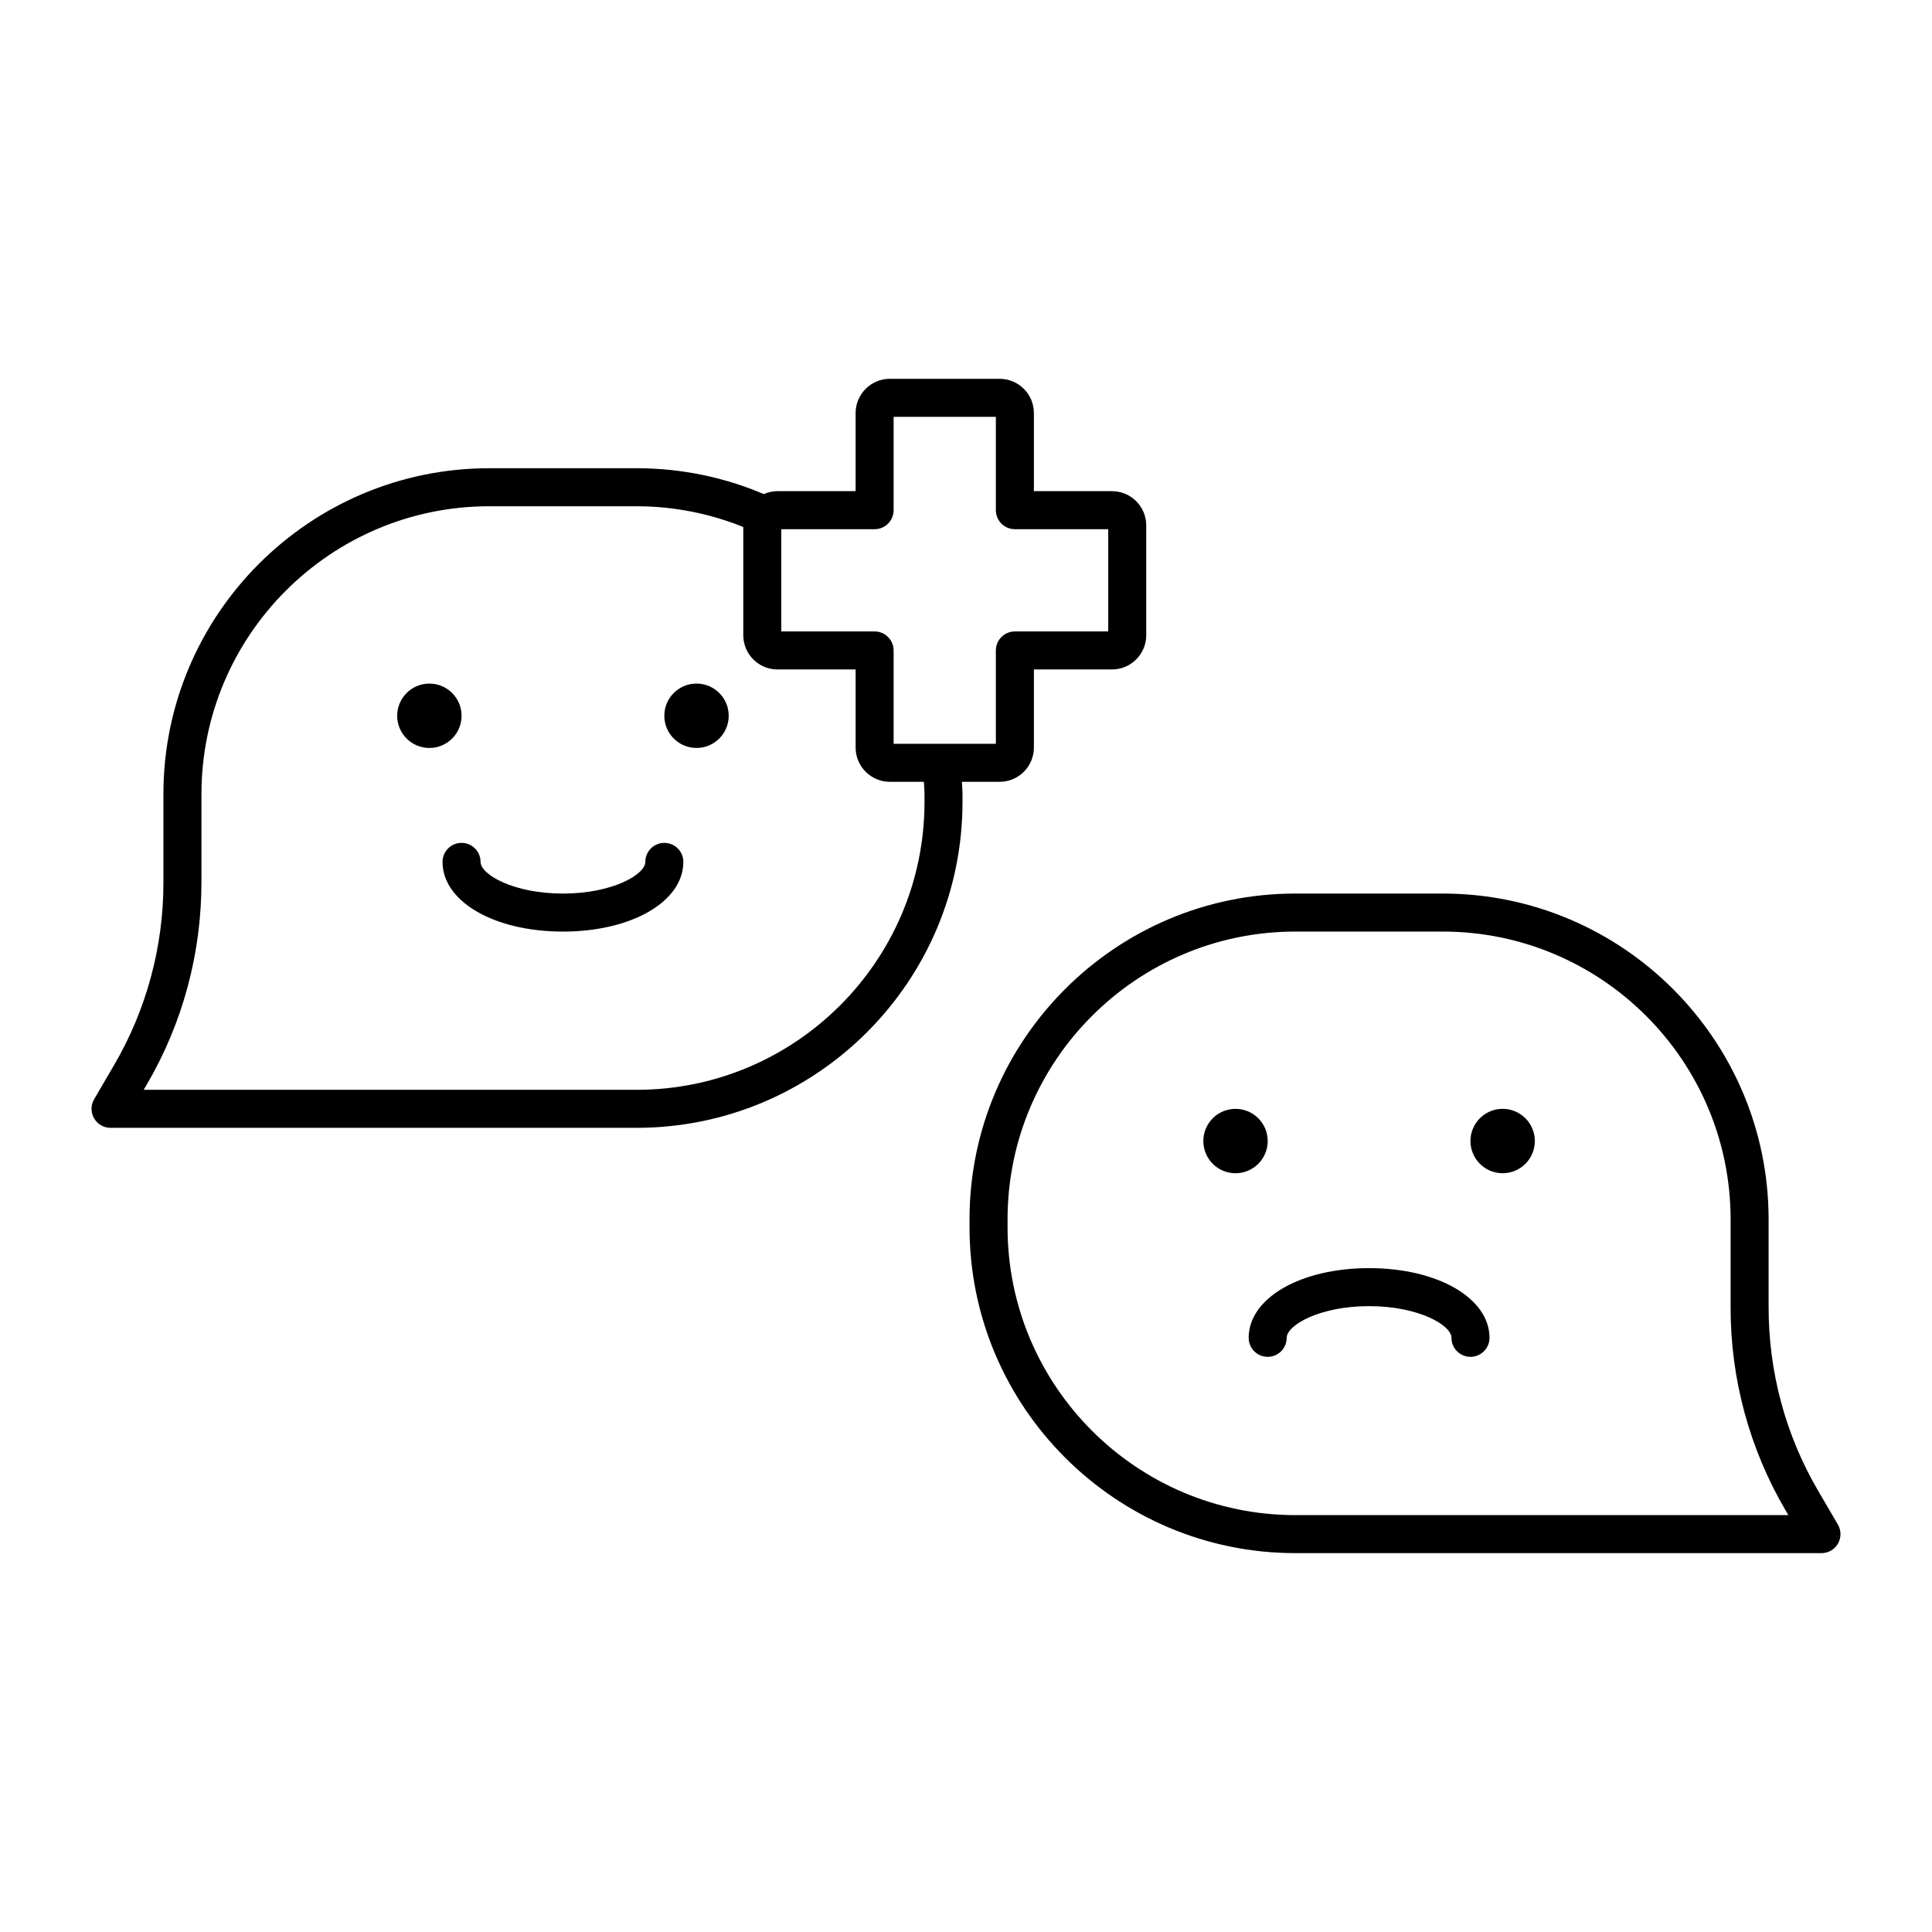 <?xml version="1.0" encoding="UTF-8"?>
<!-- Uploaded to: SVG Repo, www.svgrepo.com, Generator: SVG Repo Mixer Tools -->
<svg fill="#000000" width="800px" height="800px" version="1.1" viewBox="144 144 512 512" xmlns="http://www.w3.org/2000/svg">
 <path d="m257.79 342.22c-4.711 0-8.531-3.82-8.531-8.531s3.82-8.531 8.531-8.531c4.711 0 8.531 3.82 8.531 8.531s-3.816 8.531-8.531 8.531zm70.793-17.066c-4.711 0-8.531 3.82-8.531 8.531 0 4.711 3.82 8.531 8.531 8.531s8.531-3.82 8.531-8.531c0-4.711-3.82-8.531-8.531-8.531zm-8.527 42.215c-2.781 0-5.039 2.254-5.039 5.039 0 3.344-8.707 8.395-21.832 8.395s-21.832-5.055-21.832-8.395c0-2.781-2.254-5.039-5.039-5.039-2.781 0-5.039 2.254-5.039 5.039 0 10.531 13.719 18.473 31.91 18.473 18.188 0 31.906-7.941 31.906-18.473 0.004-2.785-2.25-5.039-5.035-5.039zm311.03 185.7c-0.895 1.566-2.562 2.527-4.367 2.527h-139.43c-47.617 0-86.355-38.738-86.355-86.355v-2.086c0-47.617 38.738-86.355 86.355-86.355h39.055c47.617 0 86.355 38.738 86.355 86.355v23.105c-0.035 17.277 4.496 34.062 13.105 48.773l5.254 8.984c0.914 1.559 0.922 3.481 0.023 5.051zm-13.152-7.547-0.82-1.402c-9.512-16.254-14.52-34.809-14.484-53.645v-23.32c0-42.062-34.219-76.281-76.281-76.281h-39.055c-42.062 0-76.281 34.219-76.281 76.281v2.086c0 42.062 34.219 76.281 76.281 76.281zm-75.719-107.67c-4.711 0-8.531 3.82-8.531 8.531 0 4.711 3.82 8.535 8.531 8.535 4.711 0 8.531-3.82 8.531-8.535 0-4.711-3.816-8.531-8.531-8.531zm-62.258 8.535c0-4.711-3.82-8.531-8.531-8.531s-8.531 3.82-8.531 8.531 3.82 8.535 8.531 8.535c4.711-0.004 8.531-3.824 8.531-8.535zm26.863 33.68c-18.195 0-31.91 7.941-31.91 18.469 0 2.785 2.254 5.039 5.039 5.039 2.785 0 5.039-2.254 5.039-5.039 0-3.34 8.707-8.395 21.836-8.395 13.121 0 21.832 5.055 21.832 8.395 0 2.785 2.254 5.039 5.039 5.039s5.039-2.254 5.039-5.039c-0.008-10.527-13.727-18.469-31.914-18.469zm-107.91-128.88c0.039 1.09 0.164 2.156 0.164 3.258v2.082c0 47.617-38.738 86.359-86.359 86.359h-139.42c-1.805 0-3.473-0.965-4.367-2.527-0.898-1.57-0.891-3.492 0.02-5.055l5.254-8.984c8.609-14.711 13.141-31.496 13.105-48.539v-23.336c0-47.617 38.738-86.359 86.355-86.359h39.055c11.949 0 23.332 2.445 33.691 6.852 1.113-0.488 2.34-0.773 3.633-0.773h20.707v-20.707c0-5 4.07-9.066 9.066-9.066h29.113c5 0 9.066 4.07 9.066 9.066v20.707h20.707c5 0 9.066 4.07 9.066 9.07v29.113c0 5-4.07 9.066-9.066 9.066h-20.707v20.707c0 5-4.07 9.066-9.066 9.066zm-47.863-39.848h24.734c2.781 0 5.039 2.254 5.039 5.039v24.734h27.094v-24.734c0-2.781 2.254-5.039 5.039-5.039h24.738v-27.098h-24.738c-2.785 0-5.039-2.254-5.039-5.039v-24.738h-27.094v24.738c0 2.781-2.254 5.039-5.039 5.039h-24.734zm37.953 43.105c0-1.098-0.117-2.168-0.164-3.258h-9.02c-5 0-9.066-4.07-9.066-9.066v-20.707h-20.707c-5 0-9.066-4.07-9.066-9.066v-28.695c-8.75-3.504-18.27-5.488-28.254-5.488h-39.055c-42.062 0-76.281 34.223-76.281 76.281v23.105c0.035 19.051-4.973 37.605-14.484 53.859l-0.82 1.402h130.64c42.062 0 76.281-34.223 76.281-76.281z"/>
</svg>